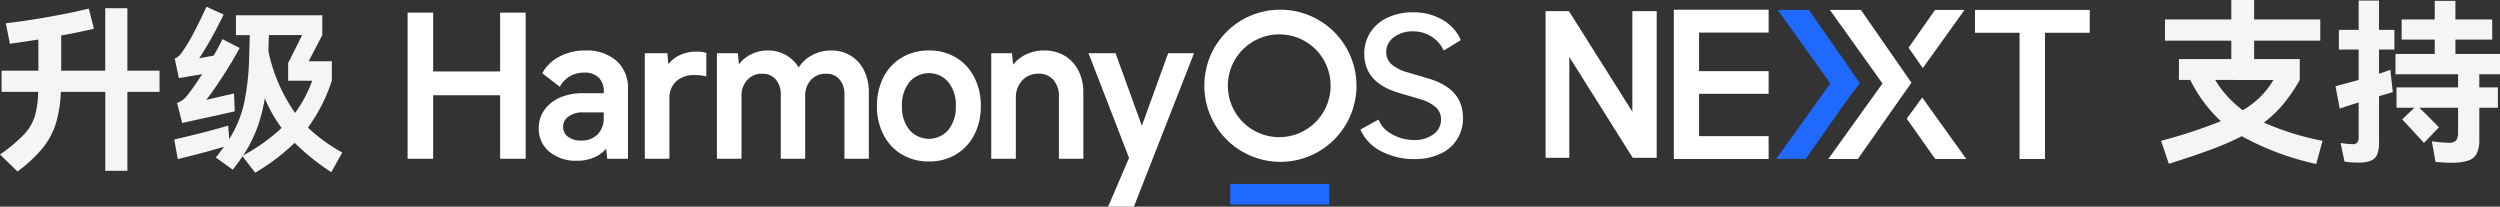 <svg xmlns="http://www.w3.org/2000/svg" width="310.932" height="25.705" viewBox="0 0 310.932 25.705"><rect x="0" y="0" width="310.932" height="25.705" fill="#333333" stroke="none"/><g transform="translate(49.944 0.459)"><g transform="translate(1 1)"><g transform="translate(0 0)"><g transform="translate(0 0)"><path d="M192.224,17.737a4.767,4.767,0,0,0,2.871-4.515q0-3.646-4.378-4.9l-2.44-.724a5.132,5.132,0,0,1-2.069-1.026,1.986,1.986,0,0,1-.658-1.509,2.252,2.252,0,0,1,.945-1.847,3.756,3.756,0,0,1,2.38-.736,4.184,4.184,0,0,1,2.308.652,4.031,4.031,0,0,1,1.41,1.519l.119.216.206-.128,1.734-1.062q.047-.029.171-.117-.052-.128-.081-.186a5.428,5.428,0,0,0-2.206-2.343,7.155,7.155,0,0,0-3.661-.918,7.327,7.327,0,0,0-3.122.64A5.061,5.061,0,0,0,183.6,2.574a4.813,4.813,0,0,0-.777,2.7q0,3.574,4.282,4.853l2.631.773a4.987,4.987,0,0,1,1.986,1.026,2.006,2.006,0,0,1,.645,1.509,2.21,2.21,0,0,1-.945,1.847,3.926,3.926,0,0,1-2.428.712,5.516,5.516,0,0,1-3.254-1.061,3.027,3.027,0,0,1-.958-1.1q-.048-.094-.2-.378-.253.133-.366.2l-1.683.932q-.046.026-.184.111.054.131.084.195a5.545,5.545,0,0,0,2.48,2.493,8.718,8.718,0,0,0,4.174.978A7.414,7.414,0,0,0,192.224,17.737Z" transform="translate(-64.086 -0.039)" fill="#fff" fill-rule="evenodd"/><path d="M131.094,8.337h-.349q.1.242.132.321L135.7,21.11,133.349,26.6q-.038.089-.147.326l.361,0h2.3l.058-.149,7.1-18.118.125-.324-.342,0h-2.332q-.044.112-.06.155l-3.389,9.359-3.389-9.359q-.015-.041-.05-.153l-.169,0Z" transform="translate(-45.95 -2.929)" fill="#fff" stroke="#fff" stroke-width="0.5" fill-rule="evenodd"/><path d="M115.841,8.421a4,4,0,0,0-1.615,1.666l-.2-1.932h-2.1V20.783h2.56V13.54a3.385,3.385,0,0,1,.861-2.415,2.913,2.913,0,0,1,2.225-.918,2.574,2.574,0,0,1,2.021.845,3.285,3.285,0,0,1,.753,2.27v7.461h2.536V12.791a5.6,5.6,0,0,0-.586-2.608,4.244,4.244,0,0,0-1.627-1.751,4.632,4.632,0,0,0-2.4-.616A4.837,4.837,0,0,0,115.841,8.421Z" transform="translate(-39.337 -2.747)" fill="#fff" stroke="#fff" stroke-width="0.5" fill-rule="evenodd"/><path d="M98.827,17.608a3.442,3.442,0,0,1-5.215,0,4.732,4.732,0,0,1-.993-3.127,4.771,4.771,0,0,1,.993-3.151,3.442,3.442,0,0,1,5.215,0,4.771,4.771,0,0,1,.993,3.151A4.732,4.732,0,0,1,98.827,17.608Zm2.811-6.6A5.758,5.758,0,0,0,99.449,8.65a6.169,6.169,0,0,0-3.218-.833A6.233,6.233,0,0,0,93,8.65a5.753,5.753,0,0,0-2.2,2.342,7.421,7.421,0,0,0-.789,3.489,7.366,7.366,0,0,0,.789,3.465A5.753,5.753,0,0,0,93,20.288a6.232,6.232,0,0,0,3.229.833,6.168,6.168,0,0,0,3.218-.833,5.777,5.777,0,0,0,2.189-2.342,7.366,7.366,0,0,0,.789-3.465A7.439,7.439,0,0,0,101.638,11Z" transform="translate(-31.634 -2.747)" fill="#fff" stroke="#fff" stroke-width="0.5" fill-rule="evenodd"/><path d="M73.287,7.817a4.726,4.726,0,0,0-2.4.628,4.035,4.035,0,0,0-1.639,1.738,4.4,4.4,0,0,0-1.567-1.738,4.139,4.139,0,0,0-2.261-.628,4.345,4.345,0,0,0-2.261.6,3.952,3.952,0,0,0-1.543,1.642l-.167-1.908H59.317V20.783h2.56V13.274a3.123,3.123,0,0,1,.789-2.221,2.657,2.657,0,0,1,2.033-.845,2.368,2.368,0,0,1,1.866.785,3.038,3.038,0,0,1,.694,2.088v7.7h2.536V13.274a3.123,3.123,0,0,1,.789-2.221,2.685,2.685,0,0,1,2.057-.845,2.331,2.331,0,0,1,1.854.785,3.072,3.072,0,0,1,.682,2.088v7.7h2.536V12.791a5.85,5.85,0,0,0-.55-2.583,4.172,4.172,0,0,0-1.555-1.763,4.288,4.288,0,0,0-2.32-.628Z" transform="translate(-20.846 -2.747)" fill="#fff" stroke="#fff" stroke-width="0.5" fill-rule="evenodd"/><path d="M49.439,8.584a3.594,3.594,0,0,0-1.459,1.533l-.163-1.883H45.492V20.862h2.56V13.618a3.018,3.018,0,0,1,.909-2.306,3.446,3.446,0,0,1,2.464-.857,7.453,7.453,0,0,1,.96.054q.068.009.256.05,0-.212,0-.284V8.329q0-.052,0-.186-.131-.036-.192-.047a4.562,4.562,0,0,0-.765-.056A4.477,4.477,0,0,0,49.439,8.584Z" transform="translate(-15.988 -2.826)" fill="#fff" stroke="#fff" stroke-width="0.5" fill-rule="evenodd"/><path d="M33.234,15.93a3.086,3.086,0,0,1-.825,2.233,2.959,2.959,0,0,1-2.237.857,2.869,2.869,0,0,1-1.794-.531,1.7,1.7,0,0,1-.694-1.424,1.783,1.783,0,0,1,.753-1.473,3.149,3.149,0,0,1,1.974-.579H33a.234.234,0,0,1,.233.235ZM30.7,7.817a6.544,6.544,0,0,0-2.99.664,5.083,5.083,0,0,0-1.936,1.663q-.037.054-.109.186.116.1.162.132l1.428,1.1.2.15q.091-.15.124-.195a3.525,3.525,0,0,1,1.194-1.028,3.76,3.76,0,0,1,1.782-.423,2.747,2.747,0,0,1,1.962.676,2.591,2.591,0,0,1,.718,1.98v.41H30.34a6.615,6.615,0,0,0-2.7.519,4.325,4.325,0,0,0-1.83,1.449,3.6,3.6,0,0,0-.658,2.137,3.416,3.416,0,0,0,1.244,2.741,4.833,4.833,0,0,0,3.23,1.05,4.991,4.991,0,0,0,2.32-.507,3.6,3.6,0,0,0,1.507-1.424l.194,1.69h2.1v-8.4a4.241,4.241,0,0,0-1.364-3.368A5.392,5.392,0,0,0,30.7,7.817Z" transform="translate(-8.838 -2.747)" fill="#fff" stroke="#fff" stroke-width="0.5" fill-rule="evenodd"/><path d="M2.679.558H0V18.232H2.679v-7.9h8.827v7.9h2.679V.558H11.506V7.874H2.679Z" transform="translate(0 -0.196)" fill="#fff" stroke="#fff" stroke-width="0.5" fill-rule="evenodd"/><path d="M161.917,0a9.21,9.21,0,1,1-9.124,9.21A9.167,9.167,0,0,1,161.917,0Zm0,2.57a6.64,6.64,0,1,0,6.578,6.639A6.609,6.609,0,0,0,161.917,2.57Z" transform="translate(-53.698)" fill="#fff" stroke="#fff" stroke-width="0.5" fill-rule="evenodd"/><rect width="12.307" height="2.57" transform="translate(102.065 21.418)" fill="#1f69ff"/></g><g transform="translate(141.385 0)"><path d="M3,.25l8.043,12.758V.25H13.87V18.29H11.042L3,5.507V18.29H.25V.25Z" transform="translate(-0.25 -0.225)" fill="#fff" stroke="#fff" stroke-width="0.2"/><path d="M36.362,10.169h-8.65v5.767h8.65v2.341H25.074V.212H36.362V2.553h-8.65v5.3h8.65Z" transform="translate(-8.974 -0.212)" fill="#fff" stroke="#fff" stroke-width="0.5"/><path d="M66.251,11.32l5,6.97H68l-3.358-4.762ZM58.5.25l6.109,8.8-1.561,2.221,0,0L58.118,18.29H55.062l6.556-9.143L55.259.25Zm12.53,0-4.7,6.556L64.865,4.7,67.976.25Z" transform="translate(-19.513 -0.225)" fill="#fff" stroke="#fff" stroke-width="0.5"/><path d="M54.674,9.122l-1.627,2.144L48.118,18.29H45.062l6.556-9.143L45.259.25h3.253l4.732,6.777Z" transform="translate(-15.999 -0.225)" fill="#1f69ff" stroke="#1f69ff" stroke-width="0.5"/><path d="M82.826.25H96.6V2.591h-5.57v15.7H88.371V2.591H82.826Z" transform="translate(-29.271 -0.225)" fill="#fff" stroke="#fff" stroke-width="0.5"/></g></g></g></g><path d="M20.9-10.67v2.64h-4V1.782h-2.75V-8.03H8.624a15.524,15.524,0,0,1-.638,3.993A9.3,9.3,0,0,1,6.347-1.023,17.919,17.919,0,0,1,3.234,1.87L1.056-.242A19.748,19.748,0,0,0,4.015-2.706,5.921,5.921,0,0,0,5.368-4.95a11.886,11.886,0,0,0,.44-3.08H1.254v-2.64H5.83v-3.872q-1.232.2-3.542.528l-.506-2.552q2.354-.264,5.324-.792T12.1-18.392l.638,2.508q-2.178.506-4.07.836v4.378h5.478v-7.766H16.9v7.766Zm3.718.7q-.44.088-1.32.22l-.506-2.42a2.057,2.057,0,0,0,.9-.792,20.388,20.388,0,0,0,1.5-2.5q.836-1.6,1.54-3.157l2.134.968q-.7,1.474-1.518,2.937t-1.518,2.5l1.8-.33q.7-1.21,1.1-2.046l2.134,1.1q-.77,1.452-1.98,3.333T26.708-7.04l3.454-.792L30.25-5.61q-2.6.594-4.378.968l-.792.176-1.364.308-.638-2.508a2.683,2.683,0,0,0,.781-.418,3.893,3.893,0,0,0,.627-.682Q25.3-8.822,26.2-10.23Zm14.74,6.38a20.563,20.563,0,0,0,4.268,3.1L42.262,1.958a28.33,28.33,0,0,1-4.554-3.652A26.484,26.484,0,0,1,32.8,2.024L31.218-.022q-.374.594-1.21,1.672L27.9.132q.528-.66,1.012-1.342Q26.532-.484,23.166.33l-.44-2.442q3.256-.726,6.71-1.716l.132,1.672a14.424,14.424,0,0,0,1.793-4.235,30.311,30.311,0,0,0,.671-5.489l.088-3.212H30.4v-2.464H41.14v2.464l-1.694,3.256h2.882v2.42A21.083,21.083,0,0,1,39.358-3.586Zm-.726-11.506H34.5l-.066,1.98a20.635,20.635,0,0,0,3.322,7.7,16.119,16.119,0,0,0,2.134-4H36.894v-2.2ZM31.306-.132a22.88,22.88,0,0,0,4.774-3.41,17.165,17.165,0,0,1-2.09-3.7,19.95,19.95,0,0,1-.957,3.718A17.2,17.2,0,0,1,31.306-.132Z" transform="translate(-1.056 19.458)" fill="#f5f5f7"/><path d="M20.13,1.936a34.451,34.451,0,0,1-9.262-3.454,33.787,33.787,0,0,1-3.8,1.65Q4.884.946,1.8,1.914L.836-.946A62.292,62.292,0,0,0,8.272-3.388,17.5,17.5,0,0,1,4.466-8.514H3.058v-2.6H9.57V-13.4H1.32v-2.64H9.57v-2.42h2.838v2.42h8.228v2.64H12.408v2.288h5.676v2.6a20.567,20.567,0,0,1-2.046,3,14.721,14.721,0,0,1-2.42,2.3,34.081,34.081,0,0,0,7.3,2.266ZM7.568-8.514A12.935,12.935,0,0,0,11-4.752a11.212,11.212,0,0,0,2.222-1.7,10.729,10.729,0,0,0,1.584-2.057ZM27.94-18.392v3.652h1.914V-12.3H27.94v3.014l1.408-.484L29.656-7,27.94-6.49V-.77A4.009,4.009,0,0,1,27.709.759a1.412,1.412,0,0,1-.781.77,4.1,4.1,0,0,1-1.54.231,12.085,12.085,0,0,1-1.738-.11L23.166-.682a8.991,8.991,0,0,0,1.518.154.674.674,0,0,0,.561-.209A1.275,1.275,0,0,0,25.41-1.5V-5.72q-1.672.528-2.354.77l-.528-2.794q.836-.2,2.882-.77V-12.3H22.946V-14.74H25.41v-3.652ZM42.988-9.218H40.414V-7.59h2.31v2.53h-2.31v3.894A4.044,4.044,0,0,1,40.1.627a1.814,1.814,0,0,1-1.078.891,6.812,6.812,0,0,1-2.145.264,18.625,18.625,0,0,1-1.914-.11L34.518-.88a17.634,17.634,0,0,0,2.09.176,1.148,1.148,0,0,0,.935-.3,1.857,1.857,0,0,0,.231-1.089V-5.06H32.956q.374.352.8.781l.869.869.77.792L33.528-.682q-.4-.462-1.738-1.892l-.968-1.034L32.34-5.06H30.118V-7.59h7.656V-9.218H29.986v-2.53H34.87V-13.53H30.756v-2.508H34.87v-2.31h2.574v2.31H42.02v2.508H37.444v1.782h5.544Z" transform="translate(267.944 18.458)" fill="#f5f5f7"/></svg>